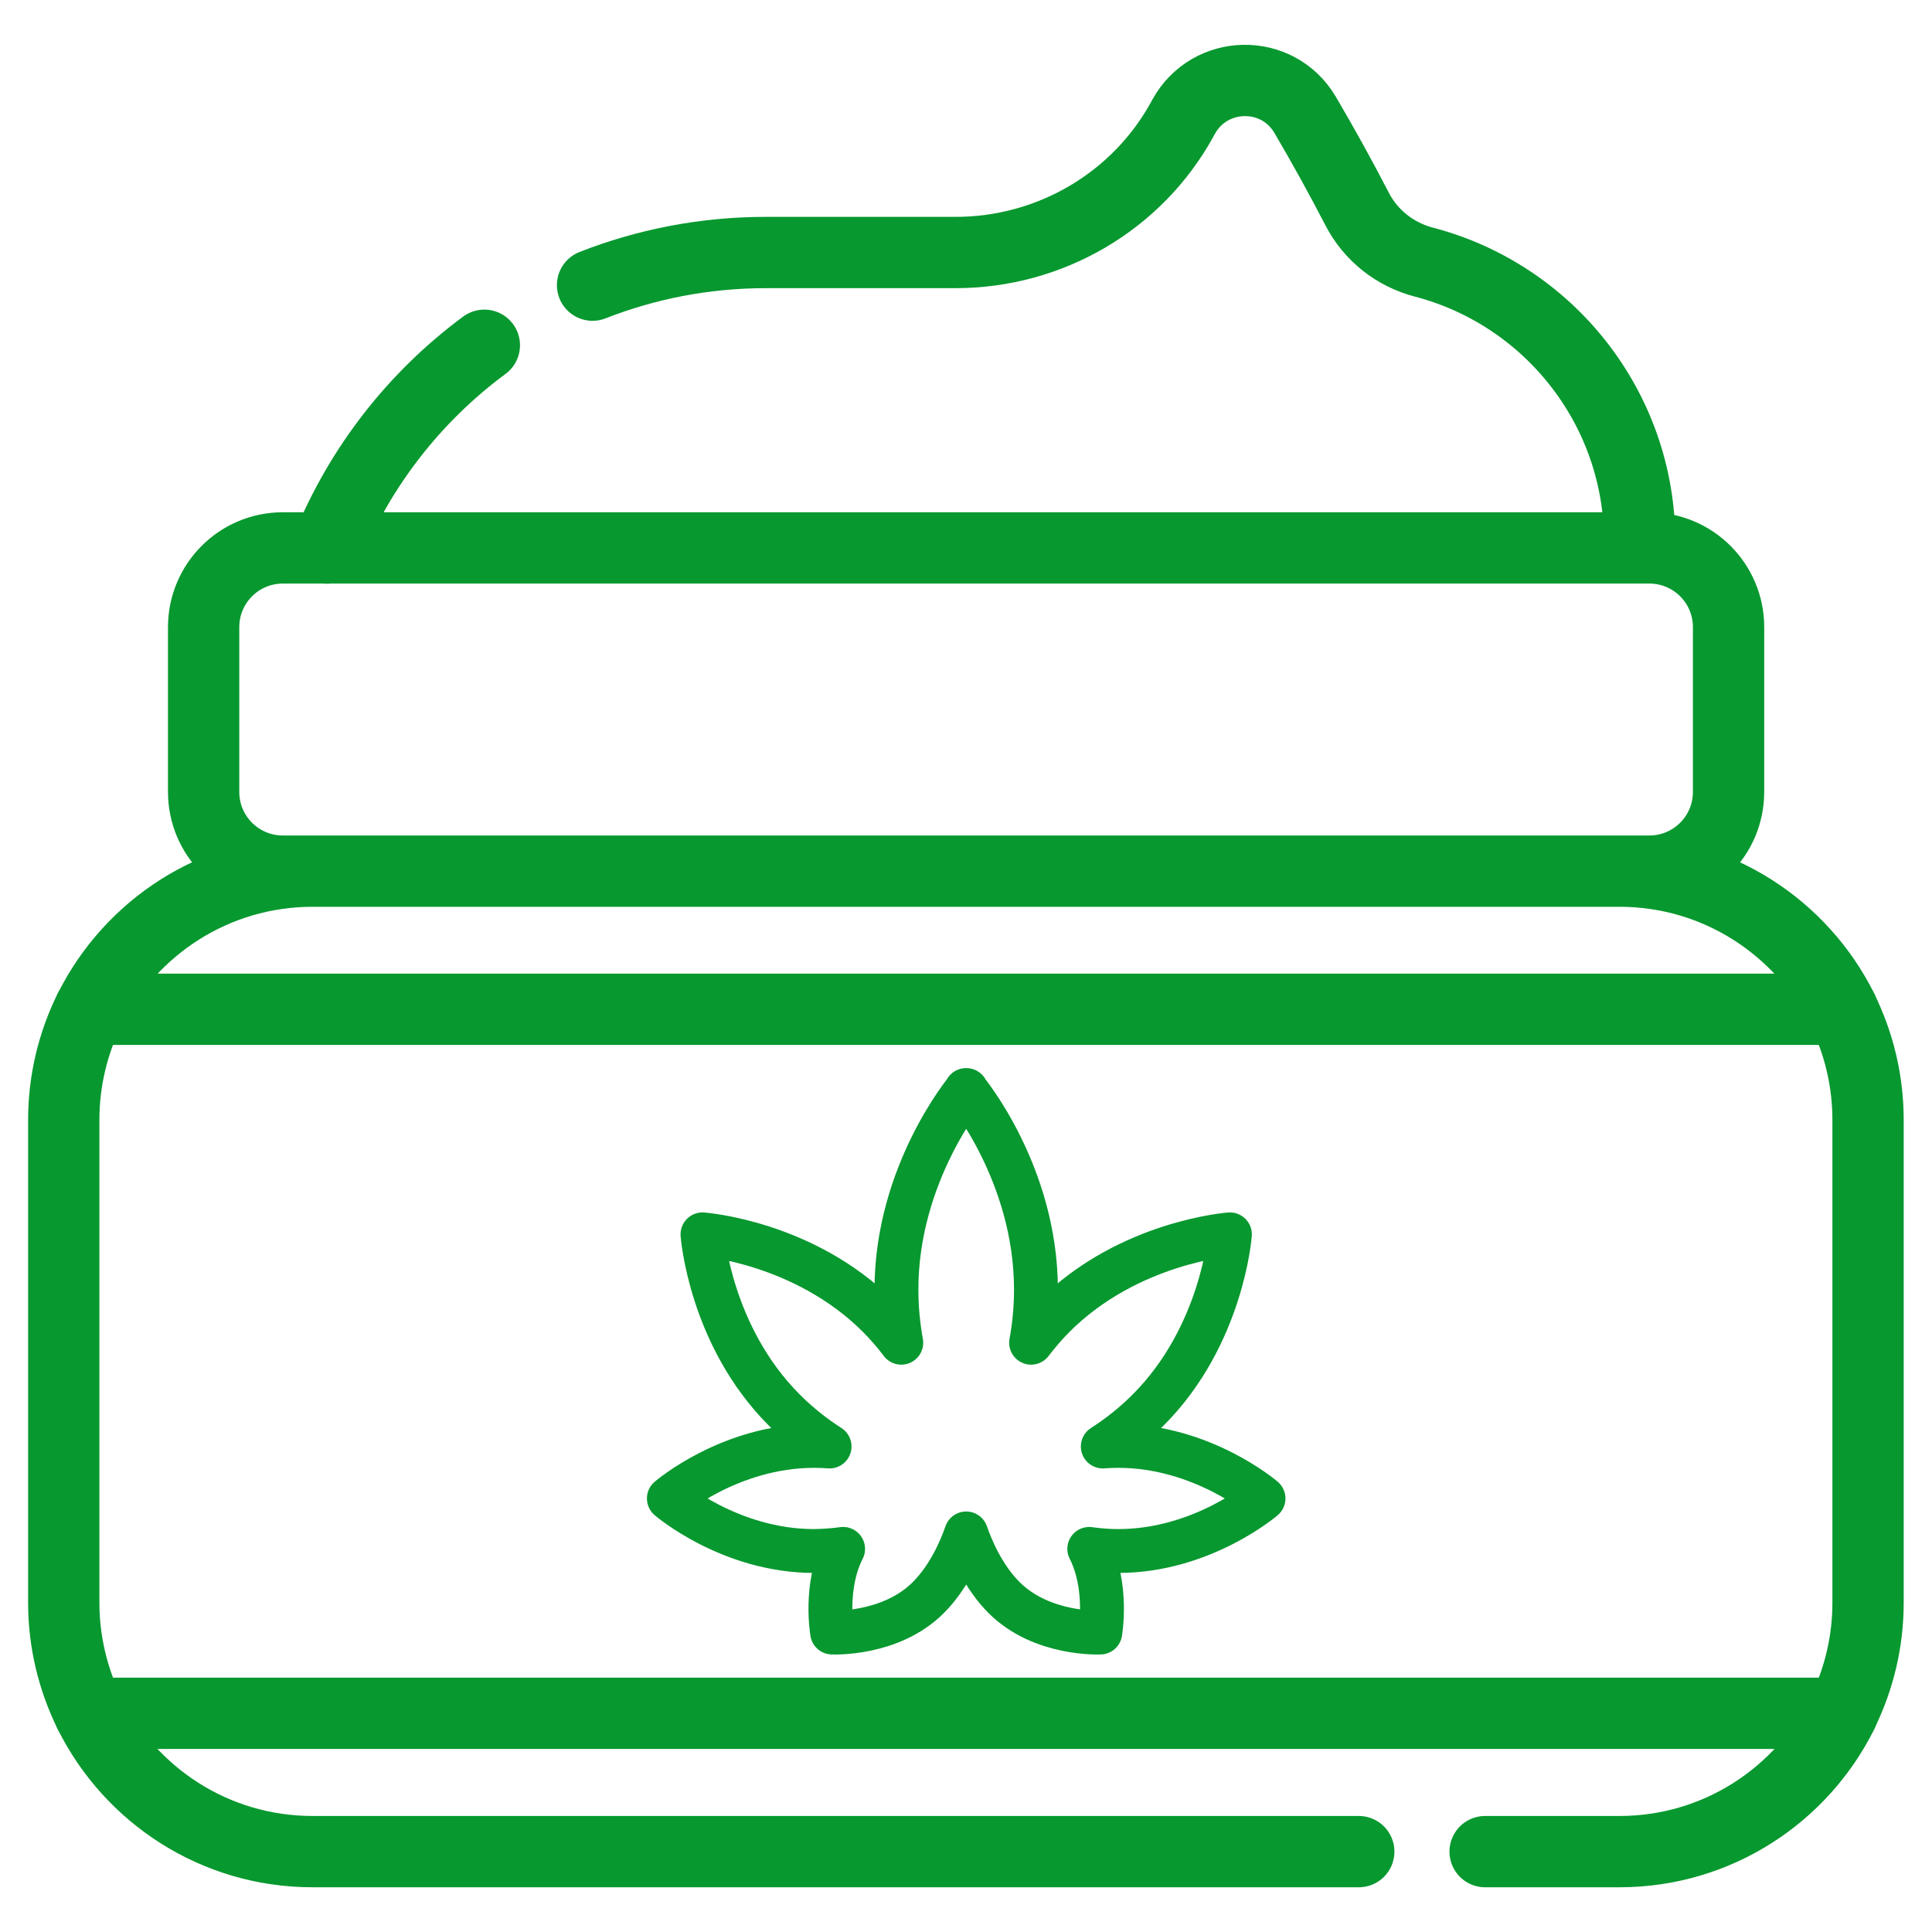<?xml version="1.0" encoding="UTF-8"?>
<svg id="Vrstva_9" xmlns="http://www.w3.org/2000/svg" version="1.1" viewBox="0 0 100 100">
  <!-- Generator: Adobe Illustrator 29.4.0, SVG Export Plug-In . SVG Version: 2.1.0 Build 152)  -->
  <defs>
    <style>
      .st0 {
        stroke-width: 3.69px;
      }

      .st0, .st1 {
        fill: none;
        stroke: #07982f;
        stroke-linecap: round;
        stroke-linejoin: round;
      }

      .st1 {
        stroke-width: 2.27px;
      }
    </style>
  </defs>
  <g>
    <path class="st0" d="M95.36,88.68c-2.11,4.24-6.48,7.16-11.54,7.16h-6.95M4.64,52.25c2.11-4.24,6.48-7.16,11.54-7.16h67.64c5.06,0,9.43,2.92,11.54,7.16M70.33,95.84H16.18c-5.06,0-9.43-2.92-11.54-7.16M85.36,45.09H14.64c-2.26,0-4.1-1.83-4.1-4.1v-8.53c0-2.26,1.83-4.1,4.1-4.1h70.73c2.26,0,4.1,1.83,4.1,4.1v8.53c0,2.26-1.83,4.1-4.1,4.1h0ZM25.07,17.87c-3.6,2.66-6.44,6.29-8.15,10.5M84.87,28.36v-.32c0-6.95-4.74-12.79-11.16-14.47-1.5-.39-2.76-1.38-3.47-2.76-.86-1.66-1.76-3.29-2.69-4.87-1.43-2.42-4.94-2.35-6.29.11-.02.04-.05.08-.07.13-2.35,4.27-6.86,6.89-11.73,6.89h-9.82c-3.16,0-6.19.6-8.97,1.69"/>
    <path class="st0" d="M3.3,57.96v25c0,1.98.46,3.94,1.34,5.72h90.71c.88-1.78,1.34-3.73,1.34-5.72v-25c0-1.98-.46-3.94-1.34-5.72H4.64c-.88,1.78-1.34,3.73-1.34,5.72Z"/>
  </g>
  <path class="st1" d="M50,56.42s3.62,4.34,3.62,10.32c0,.96-.09,1.88-.25,2.76.37-.48.76-.94,1.19-1.37,3.86-3.86,9.1-4.24,9.1-4.24,0,0-.38,5.24-4.24,9.1-.74.74-1.53,1.36-2.34,1.88.26-.02.53-.03.8-.03,4.36,0,7.52,2.72,7.52,2.72,0,0-3.16,2.72-7.52,2.72-.5,0-1.01-.04-1.5-.11.99,1.94.57,4.33.57,4.33,0,0-3.02.15-4.98-1.81-1.04-1.04-1.66-2.45-1.96-3.32-.3.87-.92,2.28-1.96,3.32-1.96,1.96-4.98,1.81-4.98,1.81,0,0-.42-2.4.57-4.33-.5.07-1,.1-1.5.11-4.36,0-7.52-2.72-7.52-2.72,0,0,3.16-2.72,7.52-2.72.27,0,.54.01.8.03-.81-.52-1.6-1.14-2.34-1.88-3.86-3.86-4.24-9.1-4.24-9.1,0,0,5.24.38,9.1,4.24.43.43.82.88,1.19,1.37-.16-.88-.25-1.81-.25-2.76,0-5.98,3.62-10.32,3.62-10.32Z"/>
</svg>